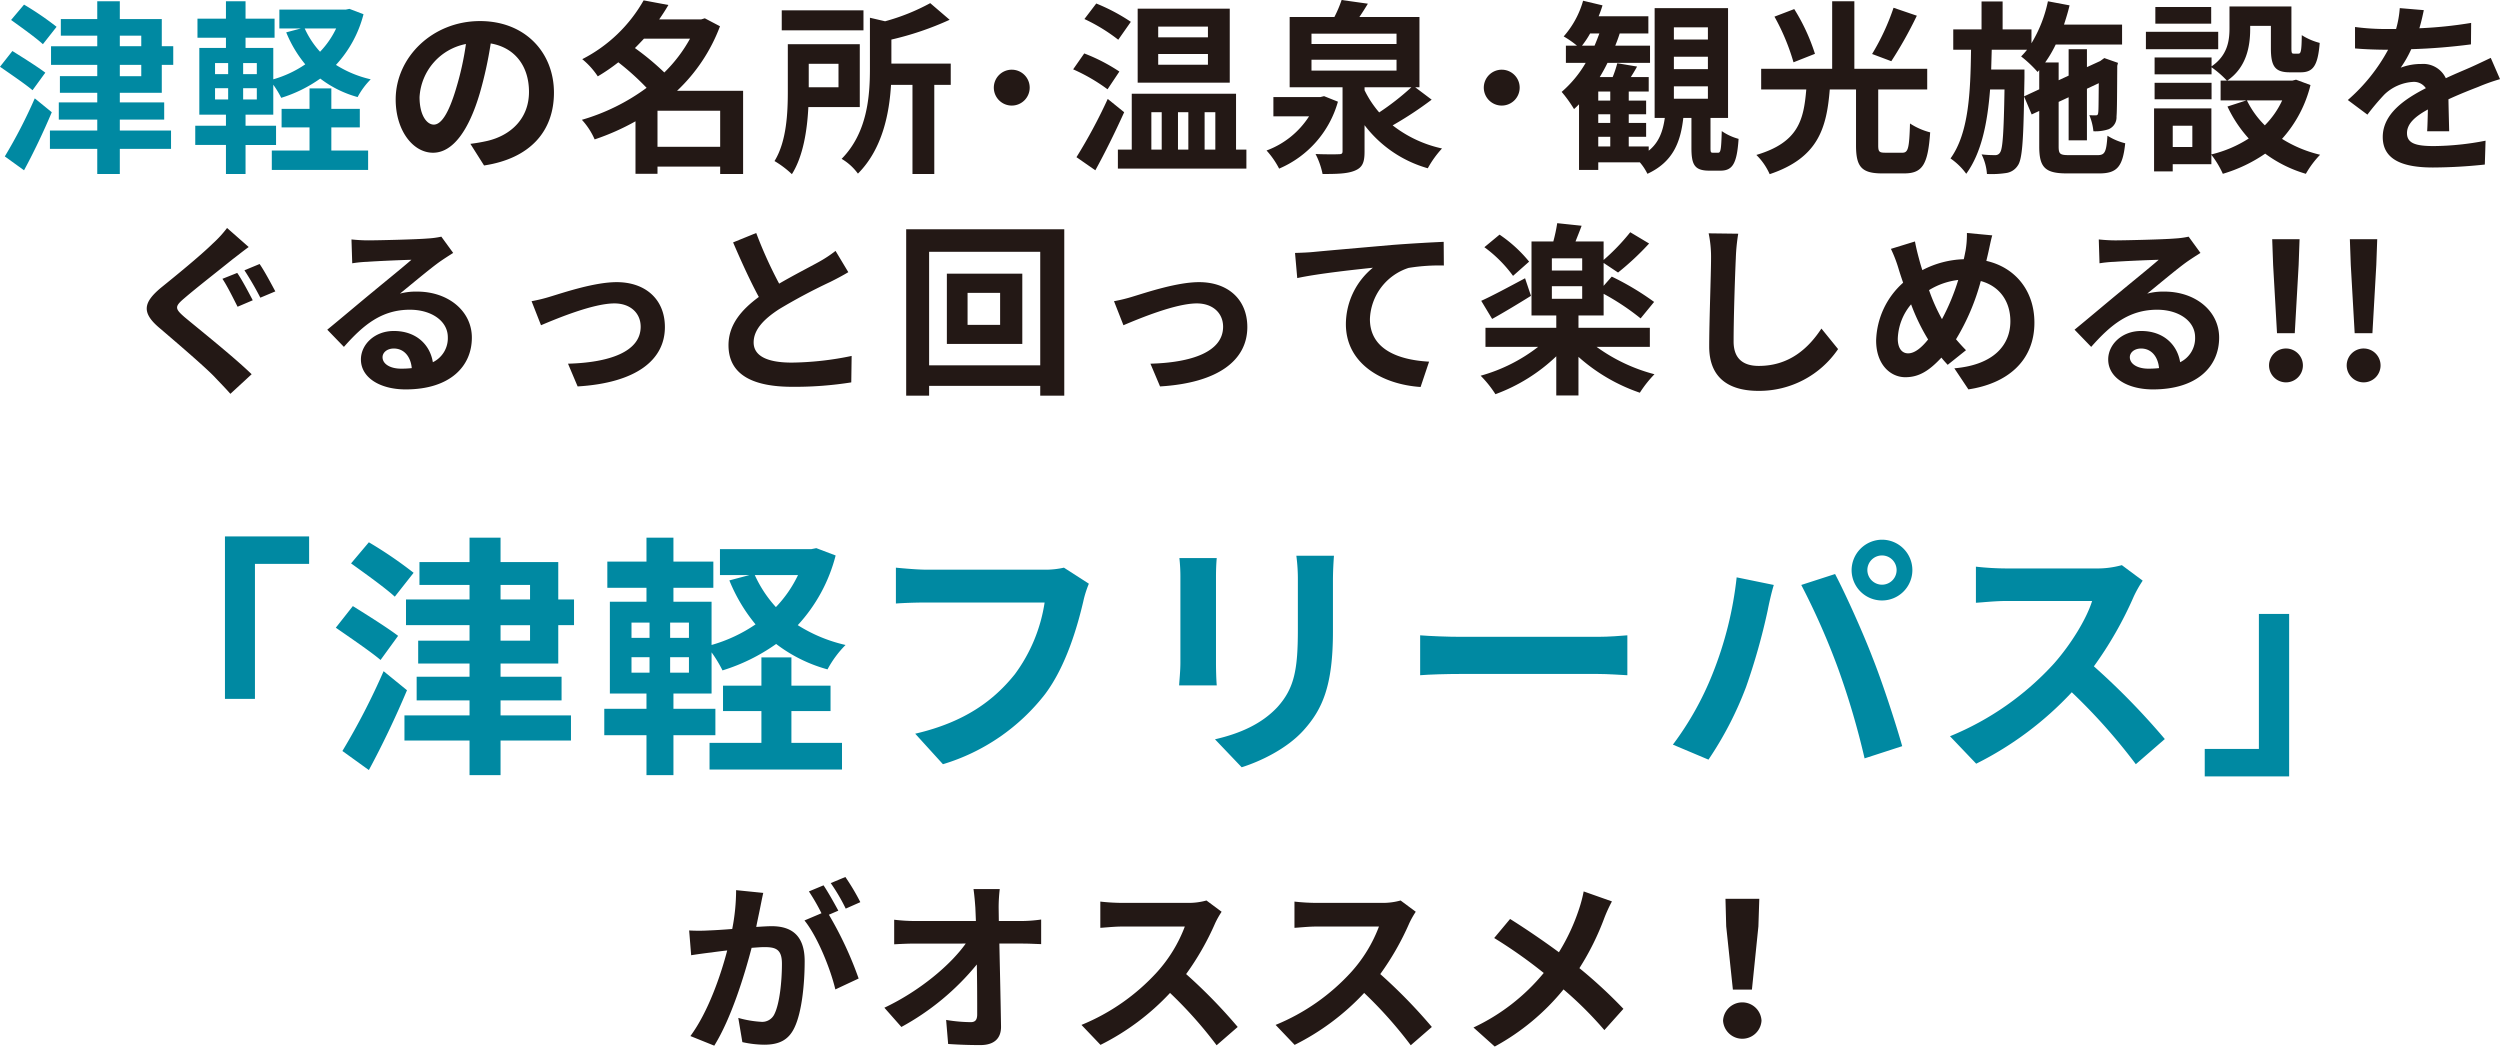 <svg id="グループ_20" data-name="グループ 20" xmlns="http://www.w3.org/2000/svg" xmlns:xlink="http://www.w3.org/1999/xlink" width="495.763" height="207.537" viewBox="0 0 495.763 207.537">
  <defs>
    <clipPath id="clip-path">
      <rect id="長方形_11" data-name="長方形 11" width="495.763" height="207.537" fill="none"/>
    </clipPath>
  </defs>
  <g id="グループ_19" data-name="グループ 19" clip-path="url(#clip-path)">
    <path id="パス_157" data-name="パス 157" d="M6.453,17.892c-1.43-1.209-4.4-3.226-6.453-4.656l2.456-3.117C4.4,11.33,7.443,13.236,8.983,14.41Zm3.814,4.364C8.653,26.1,6.673,30.25,4.767,33.769L.953,31.019A99.784,99.784,0,0,0,6.894,19.506ZM8.507,8.764C7.113,7.48,4.18,5.389,2.2,3.959L4.767.916a60.083,60.083,0,0,1,6.453,4.4ZM23.76,18.406v1.906h8.8v3.411h-8.8v2.164H33.917v3.629H23.76V34.5H19.286V29.516H9.9V25.887h9.387V23.723H11.66V20.312h7.626V18.406H11.88V15.1h7.406V12.869H10.12v-3.7h9.166V7.076H12.063v-3.3h7.223V.256H23.76V3.775h8.323V9.166h2.273v3.7H32.083v5.537Zm0-9.24h4.254V7.076H23.76Zm0,5.939h4.254V12.869H23.76Z" fill="#0089a2"/>
    <path id="パス_158" data-name="パス 158" d="M72.086,2.822a23.308,23.308,0,0,1-5.464,10.047,22.073,22.073,0,0,0,6.894,2.861,15.022,15.022,0,0,0-2.6,3.52,21.587,21.587,0,0,1-7.406-3.668A27.185,27.185,0,0,1,55.769,19.4a18.928,18.928,0,0,0-1.576-2.6v5.94h-5.5v2.2h6.049v3.813H48.693V34.5H44.806V28.746H38.719V24.933h6.087v-2.2h-5.28V9.5h5.28V7.48H39.159V3.7h5.647V.255h3.887V3.7h5.756V7.48H48.693V9.5h5.5V15.73a21.912,21.912,0,0,0,6.342-2.971,24.257,24.257,0,0,1-3.776-6.343l2.9-.77H55.4V1.906H68.566l.733-.147ZM42.643,14.7h2.6V12.5h-2.6Zm0,5.023h2.6V17.49h-2.6ZM50.929,12.5H48.216v2.2h2.713Zm0,4.989H48.216v2.236h2.713ZM65.706,29.845H73V33.7H53.9V29.845h7.48V25.263H55.842V21.595h5.537v-4.07h4.327v4.07h5.647v3.668H65.706Zm-5.28-24.2a17.7,17.7,0,0,0,3.043,4.619,17.572,17.572,0,0,0,3.19-4.619Z" fill="#0089a2"/>
    <path id="パス_159" data-name="パス 159" d="M93.279,28.525a34.071,34.071,0,0,0,3.373-.586c4.657-1.1,8.25-4.435,8.25-9.717,0-5.023-2.714-8.763-7.59-9.607a78.643,78.643,0,0,1-2.164,9.865c-2.163,7.332-5.316,11.807-9.276,11.807-4,0-7.406-4.438-7.406-10.561,0-8.359,7.3-15.547,16.719-15.547,8.984,0,14.667,6.27,14.667,14.19,0,7.627-4.693,13.054-13.86,14.447Zm-2.824-11a58.068,58.068,0,0,0,1.943-8.8,11.385,11.385,0,0,0-9.2,10.524c0,3.666,1.467,5.462,2.823,5.462,1.5,0,2.971-2.273,4.437-7.187" fill="#231815"/>
    <path id="パス_160" data-name="パス 160" d="M147.361,34.5h-4.547V33.037H130.385v1.43h-4.364V24.053a47.061,47.061,0,0,1-8.1,3.593,13.909,13.909,0,0,0-2.53-3.886,40.787,40.787,0,0,0,12.834-6.344,51.055,51.055,0,0,0-5.611-5.061,37.314,37.314,0,0,1-4.07,2.787,15.253,15.253,0,0,0-3.08-3.41A29.278,29.278,0,0,0,127.635.072l4.913.918c-.55.953-1.173,1.906-1.833,2.86h8.323l.733-.221,3.007,1.578A33.946,33.946,0,0,1,134.271,18h13.09ZM127.708,7.662c-.587.625-1.174,1.248-1.8,1.871a51.8,51.8,0,0,1,5.83,4.84,28.753,28.753,0,0,0,5.1-6.711Zm15.106,14.3h-12.43v7.15h12.43Z" fill="#231815"/>
    <path id="パス_161" data-name="パス 161" d="M160.3,21.23c-.22,4.473-.991,9.717-3.264,13.309a18.967,18.967,0,0,0-3.446-2.6c2.42-3.921,2.639-9.642,2.639-13.859V8.764H170.5V21.23ZM171.231,6.014H155.024V2.053h16.207ZM160.378,17.307h5.9V12.651h-5.9Zm28.16-.477h-3.264V34.5h-4.326V16.83h-4.254c-.33,5.609-1.686,12.723-6.563,17.6A10.771,10.771,0,0,0,166.9,31.5c5.1-5.17,5.611-12.43,5.611-17.857V3.519l3.006.7A41.17,41.17,0,0,0,184.468.623l3.85,3.3a60.161,60.161,0,0,1-11.551,3.924v4.767h11.771Z" fill="#231815"/>
    <path id="パス_162" data-name="パス 162" d="M200.674,13.822a3.557,3.557,0,1,1-3.594,3.557,3.561,3.561,0,0,1,3.594-3.557" fill="#231815"/>
    <path id="パス_163" data-name="パス 163" d="M219.63,17.709a35.6,35.6,0,0,0-6.82-3.959l2.2-3.154a35.412,35.412,0,0,1,6.967,3.593Zm3.3,4.547c-1.724,3.814-3.777,7.994-5.72,11.513l-3.74-2.6a104.279,104.279,0,0,0,6.2-11.549ZM221.756,7.883a34.694,34.694,0,0,0-6.71-4.108l2.347-3.08a37.4,37.4,0,0,1,6.857,3.631Zm25.41,21.779v3.777H221.683V29.662h2.75V18.59h20.68V29.662Zm-3.3-13.273h-18.26V1.723h18.26ZM228.319,29.662h2.054V22.256h-2.054ZM239.54,5.279h-9.863V7.406h9.863Zm0,5.428h-9.863v2.125h9.863ZM233.6,29.662h2.054V22.256H233.6Zm5.28,0h2.126V22.256H238.88Z" fill="#231815"/>
    <path id="パス_164" data-name="パス 164" d="M265.317,20.165a20.415,20.415,0,0,1-11.66,13.274,16.7,16.7,0,0,0-2.494-3.593,16.993,16.993,0,0,0,8.434-6.783H252.52V19.249h9.313l.734-.183Zm18.59-.4a71.813,71.813,0,0,1-7.737,5.095,24.218,24.218,0,0,0,9.79,4.584,19.675,19.675,0,0,0-2.823,3.925,23.959,23.959,0,0,1-12.54-8.546v5.244c0,2.127-.4,3.153-1.943,3.778-1.5.623-3.594.659-6.381.659a15.081,15.081,0,0,0-1.393-3.961c1.833.076,4,.076,4.546.039.66,0,.808-.112.808-.625V17.307H255.746V3.372h8.873A24.841,24.841,0,0,0,266.05,0l5.206.733c-.55.918-1.137,1.834-1.686,2.64h11.917V17.307h-.844ZM260.074,8.727H276.94V6.674H260.074Zm0,5.279H276.94V11.844H260.074ZM270.6,17.893a20.292,20.292,0,0,0,2.9,4.4,50.585,50.585,0,0,0,6.38-4.985H270.6Z" fill="#231815"/>
    <path id="パス_165" data-name="パス 165" d="M297.839,13.822a3.557,3.557,0,1,1-3.594,3.557,3.561,3.561,0,0,1,3.594-3.557" fill="#231815"/>
    <path id="パス_166" data-name="パス 166" d="M340.7,30.287c.514,0,.624-.514.734-4.291a10.773,10.773,0,0,0,3.336,1.541c-.33,5.023-1.247,6.307-3.629,6.307h-2.127c-2.97,0-3.594-1.137-3.594-4.547V23.392h-1.613c-.55,4.84-2.053,8.727-7.114,11.075a10.535,10.535,0,0,0-1.5-2.274h-8.25v1.5h-3.813V20.68c-.33.33-.66.66-.99.953a25.632,25.632,0,0,0-2.456-3.41,22.6,22.6,0,0,0,4.766-5.756h-3.924V9.057h2.2a19.3,19.3,0,0,0-2.64-1.834,18.123,18.123,0,0,0,3.85-7.077l3.849.916a21.584,21.584,0,0,1-.769,2.164h9.863V6.637h-5.684q-.385,1.209-.88,2.42h6.894v3.41h-8.434c-.476.99-.99,1.906-1.54,2.822H319.8a22.153,22.153,0,0,0,.916-2.75l3.924.66c-.4.734-.844,1.467-1.247,2.09h3.556V18.15h-3.96v1.8h3.446V22.66h-3.446v1.723h3.446v2.75h-3.446v1.906h3.96v.844c2.054-1.651,2.823-3.887,3.191-6.491h-2.017V1.613h14.557V23.392H339.2v5.831c0,.953.036,1.064.513,1.064ZM316.208,9.057c.33-.77.66-1.614.953-2.42h-1.833a17.605,17.605,0,0,1-1.613,2.42Zm3.116,9.093h-2.383v1.8h2.383Zm0,4.51h-2.383v1.723h2.383Zm-2.383,6.379h2.383V27.133h-2.383Zm15-21.193h6.746V5.426h-6.746Zm0,5.867h6.746V11.256h-6.746Zm0,5.867h6.746V17.123h-6.746Z" fill="#231815"/>
    <path id="パス_167" data-name="パス 167" d="M377.222,30.287c1.172,0,1.392-.807,1.54-5.8a13.448,13.448,0,0,0,4,1.762c-.44,6.416-1.54,8.138-5.17,8.138h-4.364c-4.143,0-5.169-1.392-5.169-5.572V17.746h-5.208c-.623,7.7-2.309,13.566-11.916,16.793a12.29,12.29,0,0,0-2.64-3.813c8.4-2.494,9.387-7,9.9-12.98h-8.947V13.638h14.08V.256h4.4V13.638h14.448v4.108h-9.717V28.783c0,1.283.183,1.5,1.392,1.5ZM355.661,12.355A42.767,42.767,0,0,0,351.885,3.3l3.922-1.5a38.712,38.712,0,0,1,4.108,8.873Zm24.457-9.24a80.736,80.736,0,0,1-5.061,9.021l-3.812-1.429A45.537,45.537,0,0,0,375.5,1.539Z" fill="#231815"/>
    <path id="パス_168" data-name="パス 168" d="M415.978,30.764c1.43,0,1.723-.623,1.943-3.852a11.943,11.943,0,0,0,3.52,1.5c-.477,4.584-1.577,5.977-5.134,5.977h-6.416c-4.327,0-5.5-1.174-5.5-5.354V22l-1.5.695-1.5-3.556c-.146,8.984-.4,12.5-1.247,13.677a3.28,3.28,0,0,1-2.347,1.5,19.225,19.225,0,0,1-3.776.184,10.239,10.239,0,0,0-1.063-3.887,20.421,20.421,0,0,0,2.639.147,1.067,1.067,0,0,0,1.064-.588c.476-.733.7-3.813.843-12.43h-2.86c-.513,6.6-1.686,12.541-4.729,16.721a12.9,12.9,0,0,0-3.118-3.043c3.63-5.024,3.96-13.092,4.071-21.561H387.34V5.83h5.611V.293h4.179V5.83h5.721V8.58A26.5,26.5,0,0,0,406.114.256l4.29.807c-.293,1.283-.7,2.566-1.1,3.814h11.514V8.836H407.654a23.85,23.85,0,0,1-2.09,3.557h2.677v3.519l1.98-.916V9.752h3.63v3.557l2.64-1.209.146-.11.66-.476,2.714.953-.147.586c-.036,5.207-.036,8.947-.147,10.047a2.569,2.569,0,0,1-1.576,2.529,8.286,8.286,0,0,1-3.007.4,11.013,11.013,0,0,0-.806-3.189c.439.035.953.035,1.247.035s.476-.072.512-.549c.074-.33.074-2.348.111-5.83l-2.347,1.1V27.83h-3.63V19.287l-1.98.916v8.836c0,1.5.256,1.725,2.089,1.725ZM404.391,17.709V13.9l-.33.368a23.8,23.8,0,0,0-3.264-3.08,13.806,13.806,0,0,0,1.174-1.321h-7c-.036,1.321-.073,2.639-.109,3.924h6.6v1.649l-.073,3.668Z" fill="#231815"/>
    <path id="パス_169" data-name="パス 169" d="M439.882,9.752H425.545V6.307h14.337Zm18.3,7.115a24.761,24.761,0,0,1-5.646,10.67,25.039,25.039,0,0,0,7.553,3.152,18.735,18.735,0,0,0-2.824,3.778,25.557,25.557,0,0,1-8.066-4,29.6,29.6,0,0,1-8.4,4,18.434,18.434,0,0,0-2.273-3.778V32.56h-7.664v1.43h-3.7v-12.5h11.367v9.131a24.063,24.063,0,0,0,7.406-3.154,25.514,25.514,0,0,1-4.217-6.344l3.741-1.209h-5.1V15.986h1.247a19.459,19.459,0,0,0-3.044-2.64V14.74H427.269V11.4h11.293v1.76c3.153-2.162,3.557-5.059,3.557-7.516V1.283H454.4V9.5c0,1.027.074,1.137.477,1.137h.916c.477,0,.625-.477.661-3.666a12.43,12.43,0,0,0,3.556,1.539c-.366,4.547-1.32,5.83-3.776,5.83h-2.127c-2.934,0-3.776-1.137-3.776-4.766V5.133h-4.108v.623c0,3.447-.732,7.627-4.546,10.23h12.907l.733-.183Zm-19.617,2.822H427.269V16.425h11.293Zm-.073-15H427.416v-3.3h11.073Zm-3.74,20.24h-3.887V29.15h3.887Zm10.817-5.023a18.082,18.082,0,0,0,3.557,4.949,17.4,17.4,0,0,0,3.446-4.949Z" fill="#231815"/>
    <path id="パス_170" data-name="パス 170" d="M481.316,26.033c.073-1.064.109-2.75.146-4.326-2.676,1.467-4.143,2.9-4.143,4.693,0,2.016,1.724,2.567,5.28,2.567A55.541,55.541,0,0,0,492.9,27.9l-.147,4.731a100.546,100.546,0,0,1-10.266.586c-5.684,0-9.974-1.356-9.974-6.049,0-4.621,4.4-7.553,8.544-9.68a2.836,2.836,0,0,0-2.53-1.248,8.989,8.989,0,0,0-5.684,2.494,46.835,46.835,0,0,0-3.373,4l-3.886-2.9a35.5,35.5,0,0,0,7.993-9.973h-.44c-1.467,0-4.143-.074-6.124-.258V5.353a46.654,46.654,0,0,0,6.381.4h1.76a20.323,20.323,0,0,0,.733-4.143l4.767.4c-.184.881-.441,2.127-.88,3.594a83.943,83.943,0,0,0,10.267-1.062L490.005,8.8a118.471,118.471,0,0,1-11.842.953,22.22,22.22,0,0,1-2.091,3.668,11.361,11.361,0,0,1,4.107-.735,4.946,4.946,0,0,1,4.84,2.825c1.87-.881,3.41-1.5,4.913-2.165,1.394-.623,2.677-1.246,4-1.869l1.833,4.217a38.456,38.456,0,0,0-4.326,1.539c-1.614.623-3.667,1.43-5.9,2.457.036,2.018.109,4.694.146,6.344Z" fill="#231815"/>
    <path id="パス_171" data-name="パス 171" d="M49.317,48.984c-1.173.844-2.347,1.8-3.227,2.457-2.347,1.907-7.113,5.612-9.533,7.7-1.943,1.649-1.907,2.053.036,3.741,2.75,2.308,9.717,7.845,13.311,11.33L45.687,78.1c-.99-1.136-2.127-2.273-3.153-3.375-2.017-2.089-7.554-6.818-10.854-9.642-3.63-3.043-3.337-5.061.293-8.067,2.86-2.31,7.811-6.343,10.268-8.763a22.383,22.383,0,0,0,2.786-3.043Zm.806,10.561-3.006,1.283c-.77-1.5-2.017-4.07-3.007-5.537l2.933-1.172c.953,1.355,2.384,4.1,3.08,5.426m4.474-1.76-2.97,1.246A61.675,61.675,0,0,0,48.474,53.6l3.006-1.246c.954,1.356,2.384,4.069,3.117,5.426" fill="#231815"/>
    <path id="パス_172" data-name="パス 172" d="M89.869,50.158q-1.32.826-2.53,1.651c-1.944,1.357-5.757,4.584-8.031,6.416a12.215,12.215,0,0,1,3.41-.4c6.161,0,10.854,3.85,10.854,9.129,0,5.721-4.363,10.268-13.127,10.268-5.06,0-8.873-2.311-8.873-5.94,0-2.933,2.677-5.646,6.526-5.646,4.474,0,7.187,2.75,7.738,6.195a5.293,5.293,0,0,0,2.969-4.949c0-3.264-3.3-5.463-7.516-5.463-5.573,0-9.2,2.969-13.09,7.369l-3.3-3.41c2.568-2.09,6.931-5.793,9.094-7.553,2.017-1.687,5.793-4.73,7.59-6.306-1.87.037-6.857.256-8.764.4a24.191,24.191,0,0,0-2.97.293L69.7,47.482c1.026.11,2.273.184,3.3.184,1.907,0,9.68-.184,11.733-.367a17.49,17.49,0,0,0,2.787-.367ZM81.655,73c-.22-2.346-1.576-3.887-3.557-3.887-1.356,0-2.236.807-2.236,1.723,0,1.357,1.54,2.273,3.667,2.273A18.982,18.982,0,0,0,81.655,73" fill="#231815"/>
    <path id="パス_173" data-name="パス 173" d="M109.266,58.775c2.456-.734,8.616-2.824,13.017-2.824,5.719,0,9.57,3.41,9.57,8.91,0,6.564-5.757,11.074-17.307,11.771l-1.907-4.511c8.25-.219,14.41-2.383,14.41-7.332,0-2.713-2.054-4.621-5.207-4.621-4.217,0-11.439,3.007-14.556,4.328l-1.871-4.768a30.936,30.936,0,0,0,3.851-.953" fill="#231815"/>
    <path id="パス_174" data-name="パス 174" d="M168.225,53.973c-1.1.66-2.273,1.283-3.594,1.942a111.632,111.632,0,0,0-10.12,5.39c-3.043,1.981-5.059,4.069-5.059,6.6,0,2.6,2.53,4,7.553,4a60.748,60.748,0,0,0,11.88-1.322l-.073,5.246a71.329,71.329,0,0,1-11.66.877c-7.224,0-12.687-2.015-12.687-8.25,0-4.032,2.53-7,6.013-9.569-1.687-3.115-3.446-6.967-5.1-10.817l4.584-1.868a85.306,85.306,0,0,0,4.546,10.045c2.971-1.724,6.124-3.336,7.847-4.291a25.049,25.049,0,0,0,3.337-2.2Z" fill="#231815"/>
    <path id="パス_175" data-name="パス 175" d="M211.051,45.465v33h-4.767V76.521H184.248v1.944H179.7v-33Zm-4.767,4.474H184.248V72.451h22.036ZM202.728,68.2h-14.96V54.265h14.96Zm-4.4-10.121h-6.454v6.344h6.454Z" fill="#231815"/>
    <path id="パス_176" data-name="パス 176" d="M224.764,58.775c2.456-.734,8.616-2.824,13.017-2.824,5.719,0,9.57,3.41,9.57,8.91,0,6.564-5.757,11.074-17.307,11.771l-1.907-4.511c8.25-.219,14.41-2.383,14.41-7.332,0-2.713-2.054-4.621-5.207-4.621-4.217,0-11.439,3.007-14.556,4.328l-1.871-4.768a30.936,30.936,0,0,0,3.851-.953" fill="#231815"/>
    <path id="パス_177" data-name="パス 177" d="M260.366,49.975c3.006-.293,9.02-.808,15.656-1.394,3.74-.293,7.738-.513,10.267-.623l.037,4.694a37.5,37.5,0,0,0-7,.477,11.072,11.072,0,0,0-7.663,10.157c0,5.976,5.61,8.1,11.733,8.433l-1.686,5.024c-7.627-.514-14.814-4.623-14.814-12.468a14.514,14.514,0,0,1,5.354-11.183c-3.117.33-10.78,1.137-15,2.053l-.44-4.986c1.43-.039,2.824-.11,3.557-.184" fill="#231815"/>
    <path id="パス_178" data-name="パス 178" d="M316.612,68.785a34.262,34.262,0,0,0,11.477,5.428,23.135,23.135,0,0,0-2.9,3.666,35.458,35.458,0,0,1-12.172-7.113v7.662h-4.4V70.656a34.817,34.817,0,0,1-12.063,7.516,22.132,22.132,0,0,0-2.934-3.666,33.038,33.038,0,0,0,11.4-5.721H294.576V65.008h14.043V62.553h-4.913V47.885h4.326a32.56,32.56,0,0,0,.771-3.629l4.84.511c-.4,1.1-.844,2.165-1.21,3.118h5.573v3.668a41.449,41.449,0,0,0,5.28-5.5l3.74,2.236a54.764,54.764,0,0,1-6.16,5.756l-2.86-1.906v4.546l1.613-1.834a54.046,54.046,0,0,1,8.4,5.024l-2.677,3.264a48.718,48.718,0,0,0-7.333-4.877v4.291H313.02v2.455h14.153v3.777ZM303.6,58.666c-2.531,1.576-5.39,3.3-7.7,4.582l-2.164-3.594c2.2-.988,5.464-2.75,8.691-4.472Zm-3.557-3.961a25.983,25.983,0,0,0-5.684-5.684l3.007-2.492a27.061,27.061,0,0,1,5.867,5.354Zm13.714-3.482h-6.014v2.42h6.014Zm-6.014,8.029h6.014V56.758h-6.014Z" fill="#231815"/>
    <path id="パス_179" data-name="パス 179" d="M344.7,46.346a37.244,37.244,0,0,0-.477,4.84c-.183,3.887-.44,12.027-.44,16.537,0,3.666,2.2,4.84,4.987,4.84,6.013,0,9.826-3.447,12.43-7.406l3.3,4.068a18.9,18.9,0,0,1-15.767,8.287c-5.939,0-9.79-2.6-9.79-8.8,0-4.877.367-14.41.367-17.527a22.785,22.785,0,0,0-.477-4.914Z" fill="#231815"/>
    <path id="パス_180" data-name="パス 180" d="M393.9,51.734c5.683,1.285,9.533,5.867,9.533,12.248,0,7.7-5.5,12.1-13.089,13.236l-2.788-4.179c7.994-.7,11.111-4.768,11.111-9.315,0-4.033-2.2-7-5.867-7.992a44.181,44.181,0,0,1-4.913,11.549c.66.771,1.32,1.5,1.98,2.164l-3.631,2.9c-.439-.477-.88-.954-1.246-1.43-2.457,2.64-4.474,3.887-7.15,3.887-3.007,0-5.793-2.567-5.793-7.26A15.93,15.93,0,0,1,377.4,56.062c-.33-.953-.66-1.943-.954-2.933a26.612,26.612,0,0,0-1.467-3.778l4.768-1.467c.22,1.174.513,2.383.807,3.448.182.7.4,1.467.659,2.236a18.943,18.943,0,0,1,8.214-2.164c.146-.623.256-1.209.366-1.76a19.578,19.578,0,0,0,.257-3.445l5.023.476c-.293.991-.623,2.75-.843,3.667ZM382.353,67.318a40.066,40.066,0,0,1-3.373-6.967,11.089,11.089,0,0,0-2.639,6.821c0,1.759.733,2.9,2.052,2.9,1.284,0,2.641-1.1,3.96-2.75m.184-9.789a36.556,36.556,0,0,0,2.566,5.756,43.19,43.19,0,0,0,3.228-7.774,14.178,14.178,0,0,0-5.794,2.018" fill="#231815"/>
    <path id="パス_181" data-name="パス 181" d="M436.364,50.158q-1.32.826-2.53,1.651c-1.944,1.357-5.757,4.584-8.031,6.416a12.215,12.215,0,0,1,3.41-.4c6.161,0,10.854,3.85,10.854,9.129,0,5.721-4.363,10.268-13.127,10.268-5.06,0-8.873-2.311-8.873-5.94,0-2.933,2.677-5.646,6.526-5.646,4.474,0,7.187,2.75,7.738,6.195a5.293,5.293,0,0,0,2.969-4.949c0-3.264-3.3-5.463-7.516-5.463-5.573,0-9.2,2.969-13.09,7.369l-3.3-3.41c2.568-2.09,6.931-5.793,9.094-7.553,2.017-1.687,5.793-4.73,7.59-6.306-1.87.037-6.857.256-8.764.4a24.192,24.192,0,0,0-2.97.293l-.146-4.729c1.026.11,2.273.184,3.3.184,1.907,0,9.68-.184,11.733-.367a17.49,17.49,0,0,0,2.787-.367ZM428.15,73c-.22-2.346-1.576-3.887-3.557-3.887-1.356,0-2.236.807-2.236,1.723,0,1.357,1.54,2.273,3.667,2.273A18.982,18.982,0,0,0,428.15,73" fill="#231815"/>
    <path id="パス_182" data-name="パス 182" d="M449.965,72.305a3.359,3.359,0,1,1,3.337,3.521,3.371,3.371,0,0,1-3.337-3.521m.807-19.764-.183-5.1h5.427l-.183,5.1-.77,13.531h-3.52Z" fill="#231815"/>
    <path id="パス_183" data-name="パス 183" d="M465.365,72.305a3.359,3.359,0,1,1,3.337,3.521,3.371,3.371,0,0,1-3.337-3.521m.807-19.764-.183-5.1h5.427l-.183,5.1-.771,13.531h-3.519Z" fill="#231815"/>
    <path id="パス_184" data-name="パス 184" d="M44.609,106.375H61.3v5.445H50.557v26.771H44.609Z" fill="#0089a2"/>
    <path id="パス_185" data-name="パス 185" d="M75.466,130.877c-1.966-1.663-6.05-4.437-8.873-6.4l3.378-4.285c2.672,1.663,6.856,4.285,8.973,5.9Zm5.243,6c-2.219,5.293-4.94,10.99-7.563,15.83L67.9,148.926A136.959,136.959,0,0,0,76.07,133.1Zm-2.42-18.553c-1.916-1.765-5.949-4.639-8.672-6.6l3.529-4.185a82.149,82.149,0,0,1,8.874,6.05Zm20.973,13.259v2.622h12.1v4.688h-12.1v2.974h13.965v4.991H99.262v6.857H93.111v-6.857H80.205v-4.991H93.111v-2.974H82.625v-4.688H93.111v-2.622H82.927v-4.537H93.111v-3.075h-12.6v-5.092h12.6V116H83.18v-4.537h9.931v-4.84h6.151v4.84h11.444v7.411h3.126v5.092h-3.126v7.612Zm0-12.7h5.848V116H99.262Zm0,8.167h5.848v-3.075H99.262Z" fill="#0089a2"/>
    <path id="パス_186" data-name="パス 186" d="M165.711,110.156a32.051,32.051,0,0,1-7.511,13.815,30.273,30.273,0,0,0,9.478,3.931,20.767,20.767,0,0,0-3.58,4.84,29.645,29.645,0,0,1-10.184-5.041,37.389,37.389,0,0,1-10.637,5.243,25.991,25.991,0,0,0-2.168-3.579v8.167h-7.562v3.025h8.319V145.8h-8.319v7.915H128.2V145.8h-8.368v-5.243H128.2v-3.025h-7.259v-18.2H128.2V116.56h-7.763v-5.194H128.2v-4.738h5.345v4.738h7.915v5.194h-7.915v2.772h7.562v8.57a30.08,30.08,0,0,0,8.721-4.083,33.315,33.315,0,0,1-5.192-8.721l3.983-1.059h-5.848V108.9h18.1l1.009-.2Zm-40.482,16.335h3.579v-3.025h-3.579Zm0,6.907h3.579v-3.076h-3.579Zm11.393-9.932h-3.731v3.025h3.731Zm0,6.856h-3.731V133.4h3.731Zm20.318,16.99h10.032v5.294H140.705v-5.294h10.286v-6.3h-7.614v-5.042h7.614v-5.6h5.949v5.6H164.7v5.042H156.94Zm-7.26-33.273a24.387,24.387,0,0,0,4.184,6.352,24.235,24.235,0,0,0,4.386-6.352Z" fill="#0089a2"/>
    <path id="パス_187" data-name="パス 187" d="M215.928,115.753a20.513,20.513,0,0,0-1.109,3.528c-1.161,4.942-3.378,12.756-7.563,18.352a40.33,40.33,0,0,1-20.266,13.914l-5.5-6.049c9.983-2.319,15.679-6.706,19.763-11.8a31.919,31.919,0,0,0,5.9-14.217H183.662c-2.269,0-4.689.1-6,.2v-7.11c1.513.152,4.387.4,6.05.4H207a16.852,16.852,0,0,0,3.983-.4Z" fill="#0089a2"/>
    <path id="パス_188" data-name="パス 188" d="M241.289,110.661c-.1,1.108-.152,2.218-.152,3.831v17.04c0,1.261.05,3.227.152,4.387h-7.462c.051-.958.252-2.925.252-4.437v-16.99a34.315,34.315,0,0,0-.2-3.831Zm23.241-.454c-.1,1.412-.2,3.025-.2,5.041v9.982c0,10.84-2.117,15.478-5.848,19.612-3.327,3.68-8.57,6.151-12.251,7.31l-5.294-5.546c5.042-1.159,9.277-3.075,12.352-6.352,3.429-3.78,4.084-7.562,4.084-15.427v-9.579a35.509,35.509,0,0,0-.3-5.041Z" fill="#0089a2"/>
    <path id="パス_189" data-name="パス 189" d="M281.623,125.987c1.814.151,5.5.3,8.116.3h27.073c2.319,0,4.588-.2,5.9-.3V133.9c-1.21-.051-3.781-.252-5.9-.252H289.739c-2.874,0-6.251.1-8.116.252Z" fill="#0089a2"/>
    <path id="パス_190" data-name="パス 190" d="M344.391,114.492,351.753,116c-.455,1.462-1.008,3.932-1.211,5.041a126.3,126.3,0,0,1-4.284,15.175A69.4,69.4,0,0,1,338.8,150.64l-7.058-2.975A60.725,60.725,0,0,0,339.6,133.65a72.557,72.557,0,0,0,4.789-19.158M357.2,116l6.705-2.168c2.067,3.932,5.546,11.645,7.412,16.536,1.814,4.537,4.487,12.6,5.9,17.6l-7.461,2.42a155.536,155.536,0,0,0-5.242-17.8A141.436,141.436,0,0,0,357.2,116m16.032-8.974a6.025,6.025,0,1,1-6.049,6.05,6.068,6.068,0,0,1,6.049-6.05m0,8.923a2.9,2.9,0,1,0-2.924-2.873,2.917,2.917,0,0,0,2.924,2.873" fill="#0089a2"/>
    <path id="パス_191" data-name="パス 191" d="M424.907,115.147a23.939,23.939,0,0,0-1.765,3.126,74.071,74.071,0,0,1-7.915,13.864,141.731,141.731,0,0,1,14.067,14.419l-5.748,4.99a114.924,114.924,0,0,0-12.7-14.266,66.414,66.414,0,0,1-18.956,14.166L386.693,146a57.115,57.115,0,0,0,20.67-14.469c3.327-3.781,6.4-8.772,7.512-12.352H397.784c-2.117,0-4.891.3-5.949.354v-7.159a56.5,56.5,0,0,0,5.949.352H415.53a18.2,18.2,0,0,0,5.243-.655Z" fill="#0089a2"/>
    <path id="パス_192" data-name="パス 192" d="M453.949,153.967H437.211v-5.444H447.95V121.752h6Z" fill="#0089a2"/>
    <path id="パス_193" data-name="パス 193" d="M151.357,177.067c-.219.954-.44,2.091-.623,3.007-.22,1.1-.513,2.42-.77,3.74,1.21-.073,2.309-.147,3.043-.147,3.85,0,6.563,1.724,6.563,6.93,0,4.29-.512,10.084-2.052,13.237-1.21,2.53-3.191,3.336-5.977,3.336a20.581,20.581,0,0,1-4.327-.512l-.807-4.8a21.225,21.225,0,0,0,4.474.77,2.669,2.669,0,0,0,2.713-1.577c.99-2.016,1.467-6.343,1.467-9.936,0-2.9-1.247-3.3-3.52-3.3-.587,0-1.467.073-2.494.146-1.43,5.5-4.069,14.043-7.406,19.4l-4.731-1.906c3.521-4.767,6.014-12.028,7.3-16.977-1.283.147-2.42.293-3.116.4-1.027.11-2.9.367-4.033.55l-.4-4.914a33.409,33.409,0,0,0,3.85,0c1.137-.036,2.86-.146,4.693-.293a40.119,40.119,0,0,0,.77-7.7Zm13.017,4.327a72.108,72.108,0,0,1,5.9,12.65l-4.62,2.163c-.953-4.033-3.519-10.45-6.123-13.676l3.373-1.43a40.543,40.543,0,0,0-2.493-4.327l2.9-1.21c.917,1.356,2.2,3.667,2.933,5.023Zm3.337-1.21a36.645,36.645,0,0,0-2.971-5.061l2.9-1.21a43.571,43.571,0,0,1,2.969,4.988Z" fill="#231815"/>
    <path id="パス_194" data-name="パス 194" d="M202.653,182.641a28.276,28.276,0,0,0,3.813-.294v4.877c-1.173-.037-2.567-.11-3.556-.11h-4.731c.111,5.353.257,11.476.33,16.426.037,2.347-1.32,3.705-4.106,3.705-2.237,0-4.29-.075-6.381-.221l-.4-4.767a31.087,31.087,0,0,0,4.877.441c.917,0,1.283-.477,1.283-1.54,0-2.457,0-6.124-.073-9.9a50.413,50.413,0,0,1-14.96,12.394l-3.373-3.814c7.113-3.373,13.163-8.543,16.133-12.723H181.5c-1.321,0-2.9.073-4.18.146v-4.876a35.027,35.027,0,0,0,4.07.257h12.137q-.056-1.431-.11-2.641c-.073-1.063-.184-2.42-.367-3.7h5.207a31.3,31.3,0,0,0-.22,3.7l.036,2.641Z" fill="#231815"/>
    <path id="パス_195" data-name="パス 195" d="M242.253,180.807a17.36,17.36,0,0,0-1.283,2.273,53.884,53.884,0,0,1-5.757,10.084,103.216,103.216,0,0,1,10.23,10.487l-4.18,3.63a83.653,83.653,0,0,0-9.239-10.377,48.286,48.286,0,0,1-13.788,10.3l-3.776-3.96a41.537,41.537,0,0,0,15.033-10.523,28.417,28.417,0,0,0,5.463-8.983h-12.43c-1.54,0-3.556.219-4.327.256V178.79a40.9,40.9,0,0,0,4.327.257h12.907a13.228,13.228,0,0,0,3.813-.476Z" fill="#231815"/>
    <path id="パス_196" data-name="パス 196" d="M280.752,180.807a17.361,17.361,0,0,0-1.283,2.273,53.885,53.885,0,0,1-5.757,10.084,103.214,103.214,0,0,1,10.23,10.487l-4.18,3.63a83.654,83.654,0,0,0-9.239-10.377,48.286,48.286,0,0,1-13.788,10.3l-3.776-3.96a41.537,41.537,0,0,0,15.033-10.523,28.417,28.417,0,0,0,5.463-8.983h-12.43c-1.54,0-3.556.219-4.327.256V178.79a40.9,40.9,0,0,0,4.327.257h12.907a13.228,13.228,0,0,0,3.813-.476Z" fill="#231815"/>
    <path id="パス_197" data-name="パス 197" d="M319.655,178.754a28.981,28.981,0,0,0-1.5,3.263,52.349,52.349,0,0,1-4.95,9.973,94.944,94.944,0,0,1,8.726,8.067l-3.776,4.217a73.2,73.2,0,0,0-8.1-8.067,45.833,45.833,0,0,1-13.641,11.33l-4.217-3.776a40.006,40.006,0,0,0,13.934-10.818,95.253,95.253,0,0,0-9.826-6.929l3.153-3.777c2.933,1.833,6.71,4.4,9.68,6.6a39.934,39.934,0,0,0,4.033-8.69,26.755,26.755,0,0,0,.88-3.373Z" fill="#231815"/>
    <path id="パス_198" data-name="パス 198" d="M341.692,202.4a3.818,3.818,0,0,1,7.626,0,3.82,3.82,0,0,1-7.626,0m.623-18.7-.146-5.463h6.709L348.7,183.7l-1.284,12.54h-3.776Z" fill="#231815"/>
  </g>
</svg>
